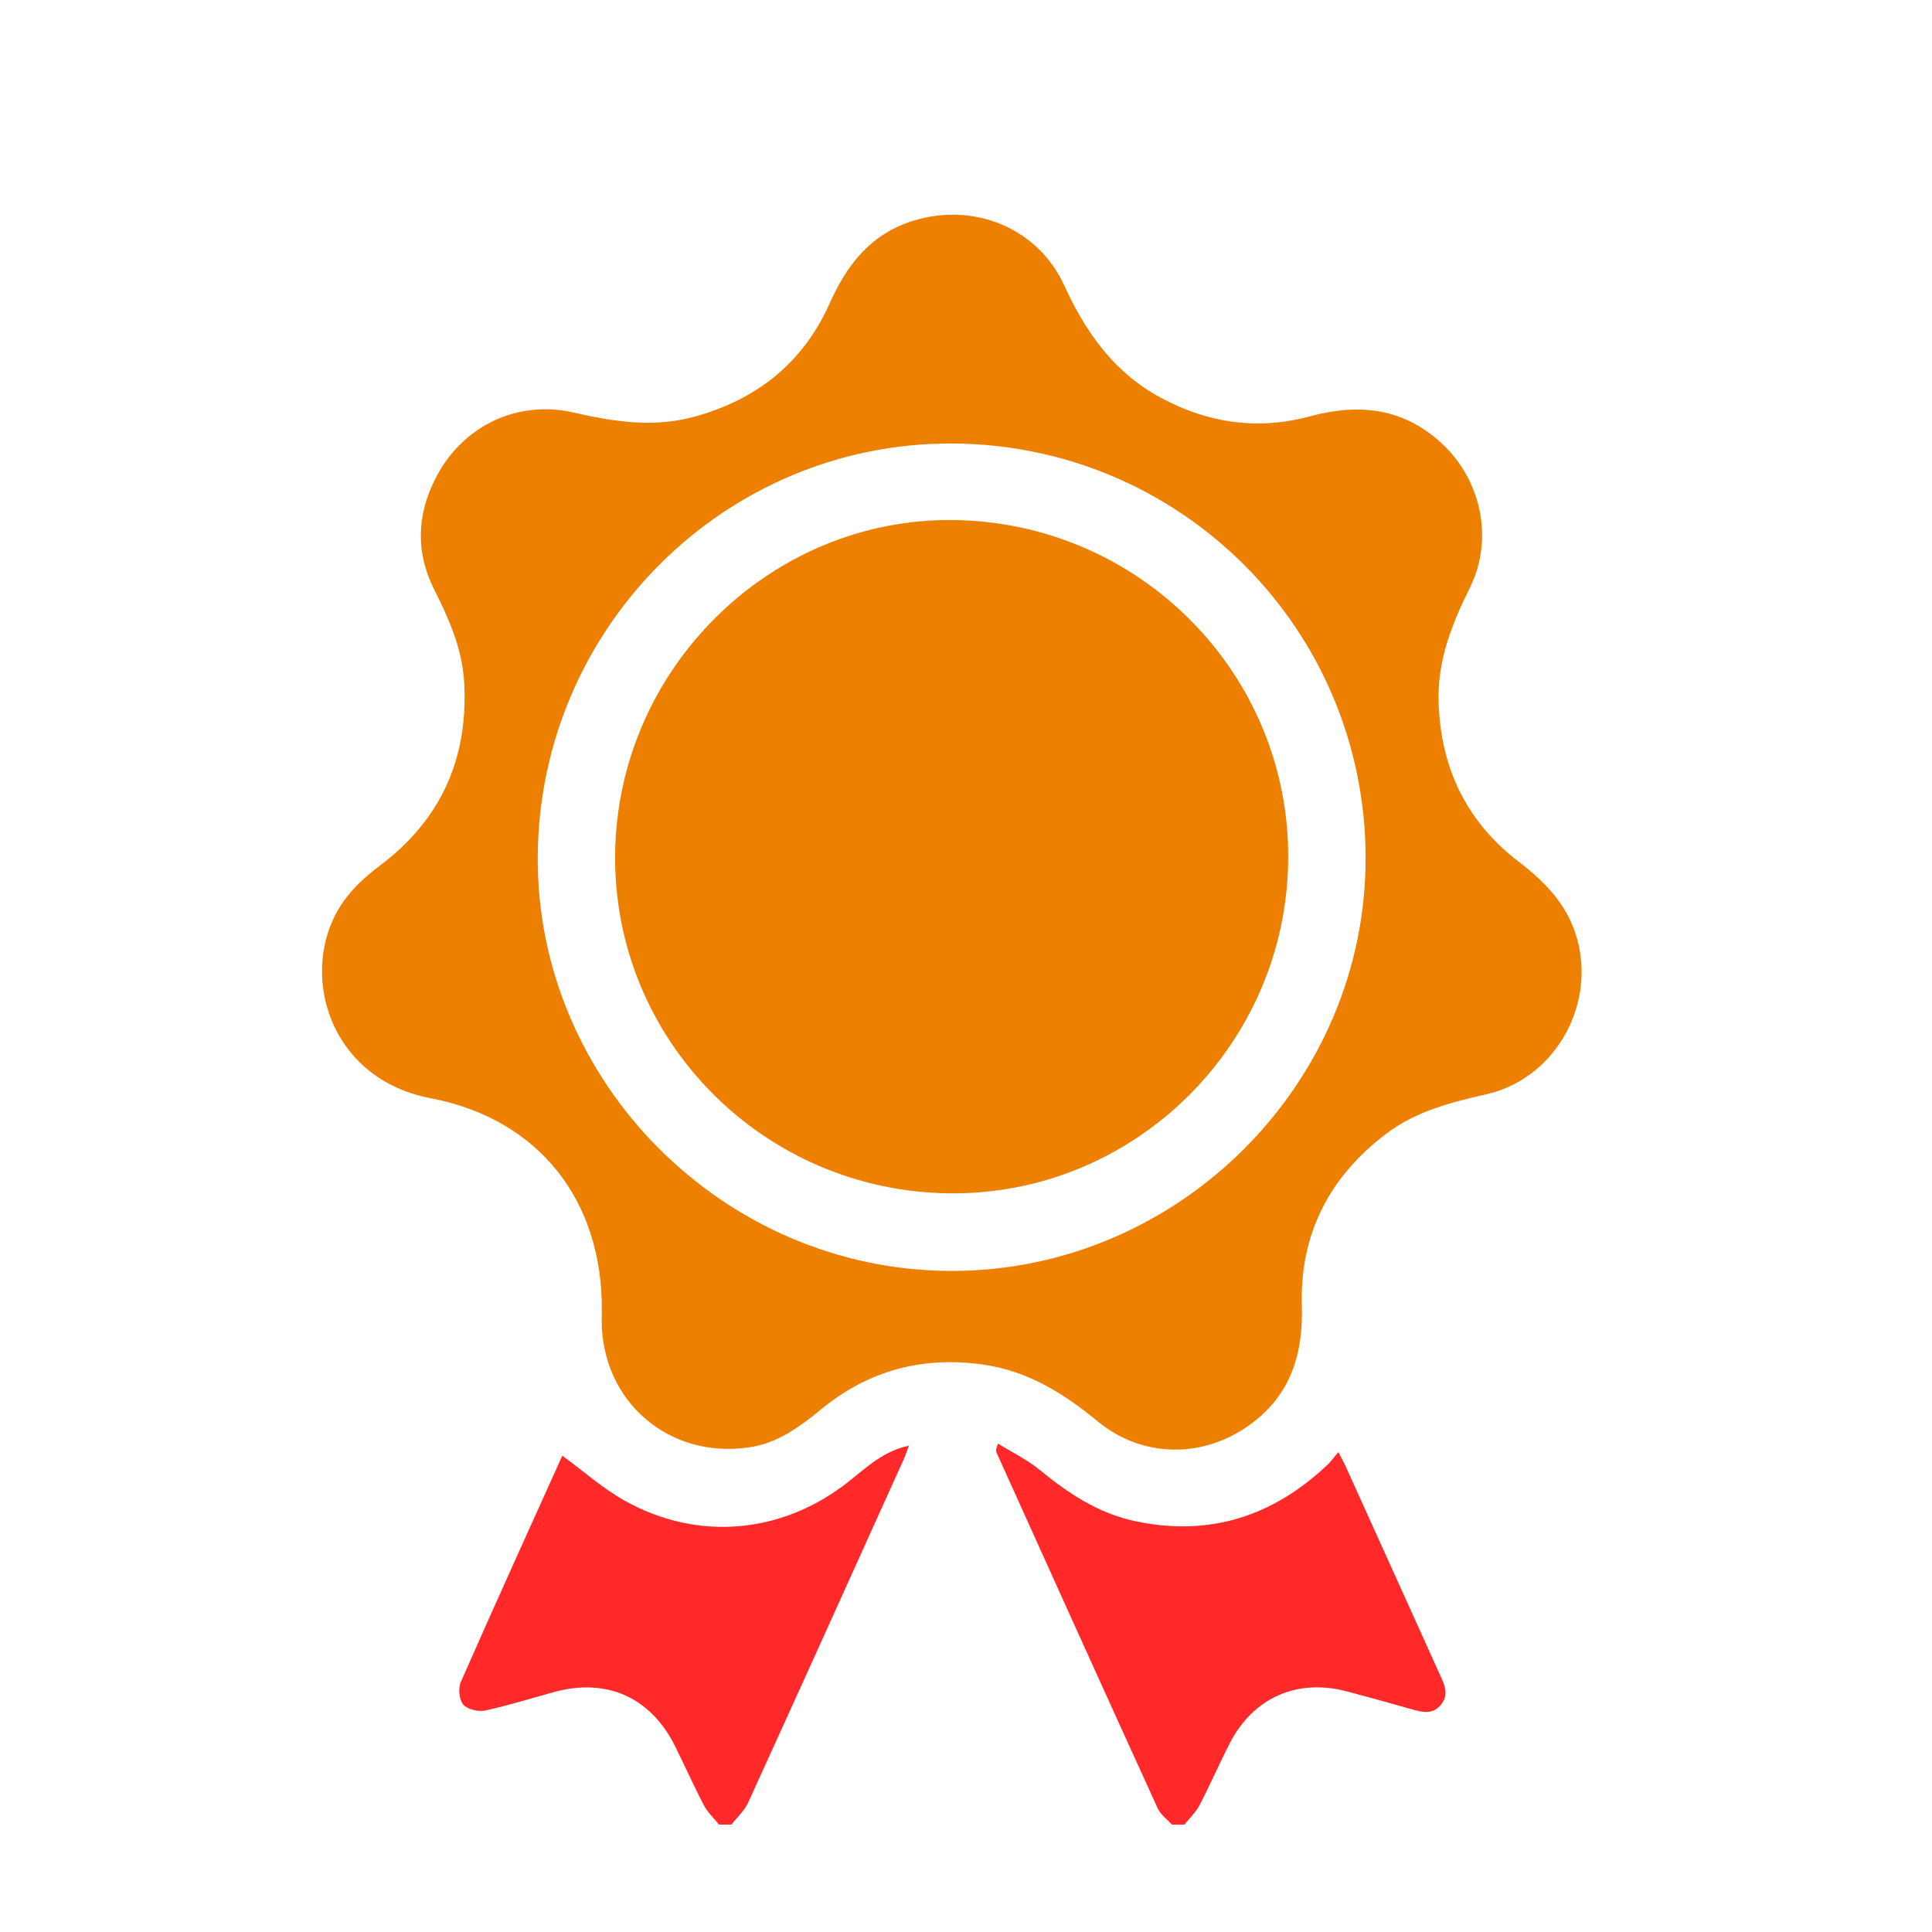 <svg width="18" height="18" viewBox="0 0 18 18" fill="none" xmlns="http://www.w3.org/2000/svg">
<g clip-path="url(#clip0_789_2803)">
<path d="M6.699 16.999C6.651 16.94 6.593 16.886 6.558 16.819C6.463 16.638 6.38 16.451 6.289 16.268C6.064 15.816 5.657 15.632 5.171 15.762C4.955 15.82 4.741 15.889 4.522 15.936C4.458 15.95 4.356 15.927 4.316 15.881C4.277 15.835 4.268 15.728 4.294 15.669C4.605 14.961 4.926 14.257 5.239 13.562C5.434 13.705 5.613 13.865 5.817 13.98C6.506 14.366 7.295 14.29 7.911 13.8C8.077 13.668 8.232 13.519 8.468 13.469C8.448 13.523 8.435 13.563 8.417 13.602C7.936 14.666 7.455 15.732 6.97 16.795C6.935 16.871 6.868 16.931 6.815 16.999C6.777 16.999 6.738 16.999 6.699 16.999Z" fill="#FF2929"/>
<path d="M10.917 16.999C10.873 16.949 10.813 16.906 10.786 16.848C10.283 15.745 9.784 14.64 9.285 13.535C9.278 13.519 9.277 13.5 9.298 13.45C9.427 13.53 9.567 13.597 9.683 13.692C9.95 13.911 10.231 14.099 10.574 14.172C11.269 14.32 11.863 14.127 12.372 13.643C12.403 13.613 12.428 13.577 12.469 13.529C12.5 13.589 12.523 13.629 12.541 13.67C12.832 14.314 13.123 14.958 13.414 15.6C13.458 15.696 13.504 15.79 13.422 15.886C13.34 15.982 13.239 15.949 13.139 15.921C12.942 15.865 12.745 15.81 12.547 15.758C12.085 15.636 11.676 15.816 11.457 16.242C11.359 16.433 11.274 16.63 11.175 16.82C11.14 16.886 11.082 16.941 11.034 17C10.996 16.999 10.957 16.999 10.917 16.999Z" fill="#FF2929"/>
<path d="M5.607 12.223C5.62 11.188 5.022 10.425 4.013 10.232C3.122 10.062 2.826 9.195 3.097 8.581C3.192 8.363 3.353 8.205 3.539 8.065C4.111 7.636 4.367 7.059 4.324 6.348C4.305 6.039 4.181 5.764 4.045 5.492C3.871 5.146 3.883 4.795 4.06 4.452C4.308 3.969 4.819 3.722 5.347 3.844C5.723 3.931 6.095 3.986 6.474 3.881C7.054 3.721 7.484 3.378 7.73 2.826C7.892 2.462 8.117 2.176 8.514 2.055C9.077 1.883 9.671 2.125 9.915 2.659C10.116 3.098 10.379 3.47 10.812 3.704C11.252 3.942 11.717 4.01 12.2 3.88C12.643 3.76 13.048 3.793 13.406 4.107C13.798 4.45 13.924 5.014 13.693 5.479C13.525 5.816 13.392 6.155 13.403 6.539C13.421 7.153 13.662 7.655 14.149 8.028C14.417 8.233 14.632 8.462 14.708 8.804C14.844 9.419 14.46 10.058 13.845 10.196C13.514 10.271 13.19 10.354 12.915 10.563C12.384 10.965 12.109 11.5 12.129 12.165C12.142 12.615 12.026 12.993 11.653 13.268C11.217 13.59 10.647 13.588 10.229 13.244C9.911 12.982 9.574 12.771 9.157 12.713C8.595 12.634 8.092 12.768 7.653 13.128C7.451 13.294 7.246 13.446 6.977 13.485C6.234 13.594 5.611 13.061 5.606 12.31C5.606 12.281 5.607 12.252 5.607 12.223ZM8.866 11.841C10.983 11.842 12.732 10.092 12.723 7.982C12.715 5.857 11 4.143 8.875 4.132C6.757 4.121 5.023 5.847 5.01 7.98C4.997 10.087 6.748 11.84 8.866 11.841Z" fill="#ED8000"/>
<path d="M8.855 11.118C7.115 11.104 5.716 9.692 5.731 7.965C5.746 6.239 7.17 4.828 8.878 4.845C10.616 4.863 12.015 6.277 12.002 8.003C11.989 9.731 10.574 11.132 8.855 11.118Z" fill="#ED8000"/>
</g>
<defs>
<clipPath id="clip0_789_2803">
<rect width="18" height="18" fill="white"/>
</clipPath>
</defs>
</svg>
